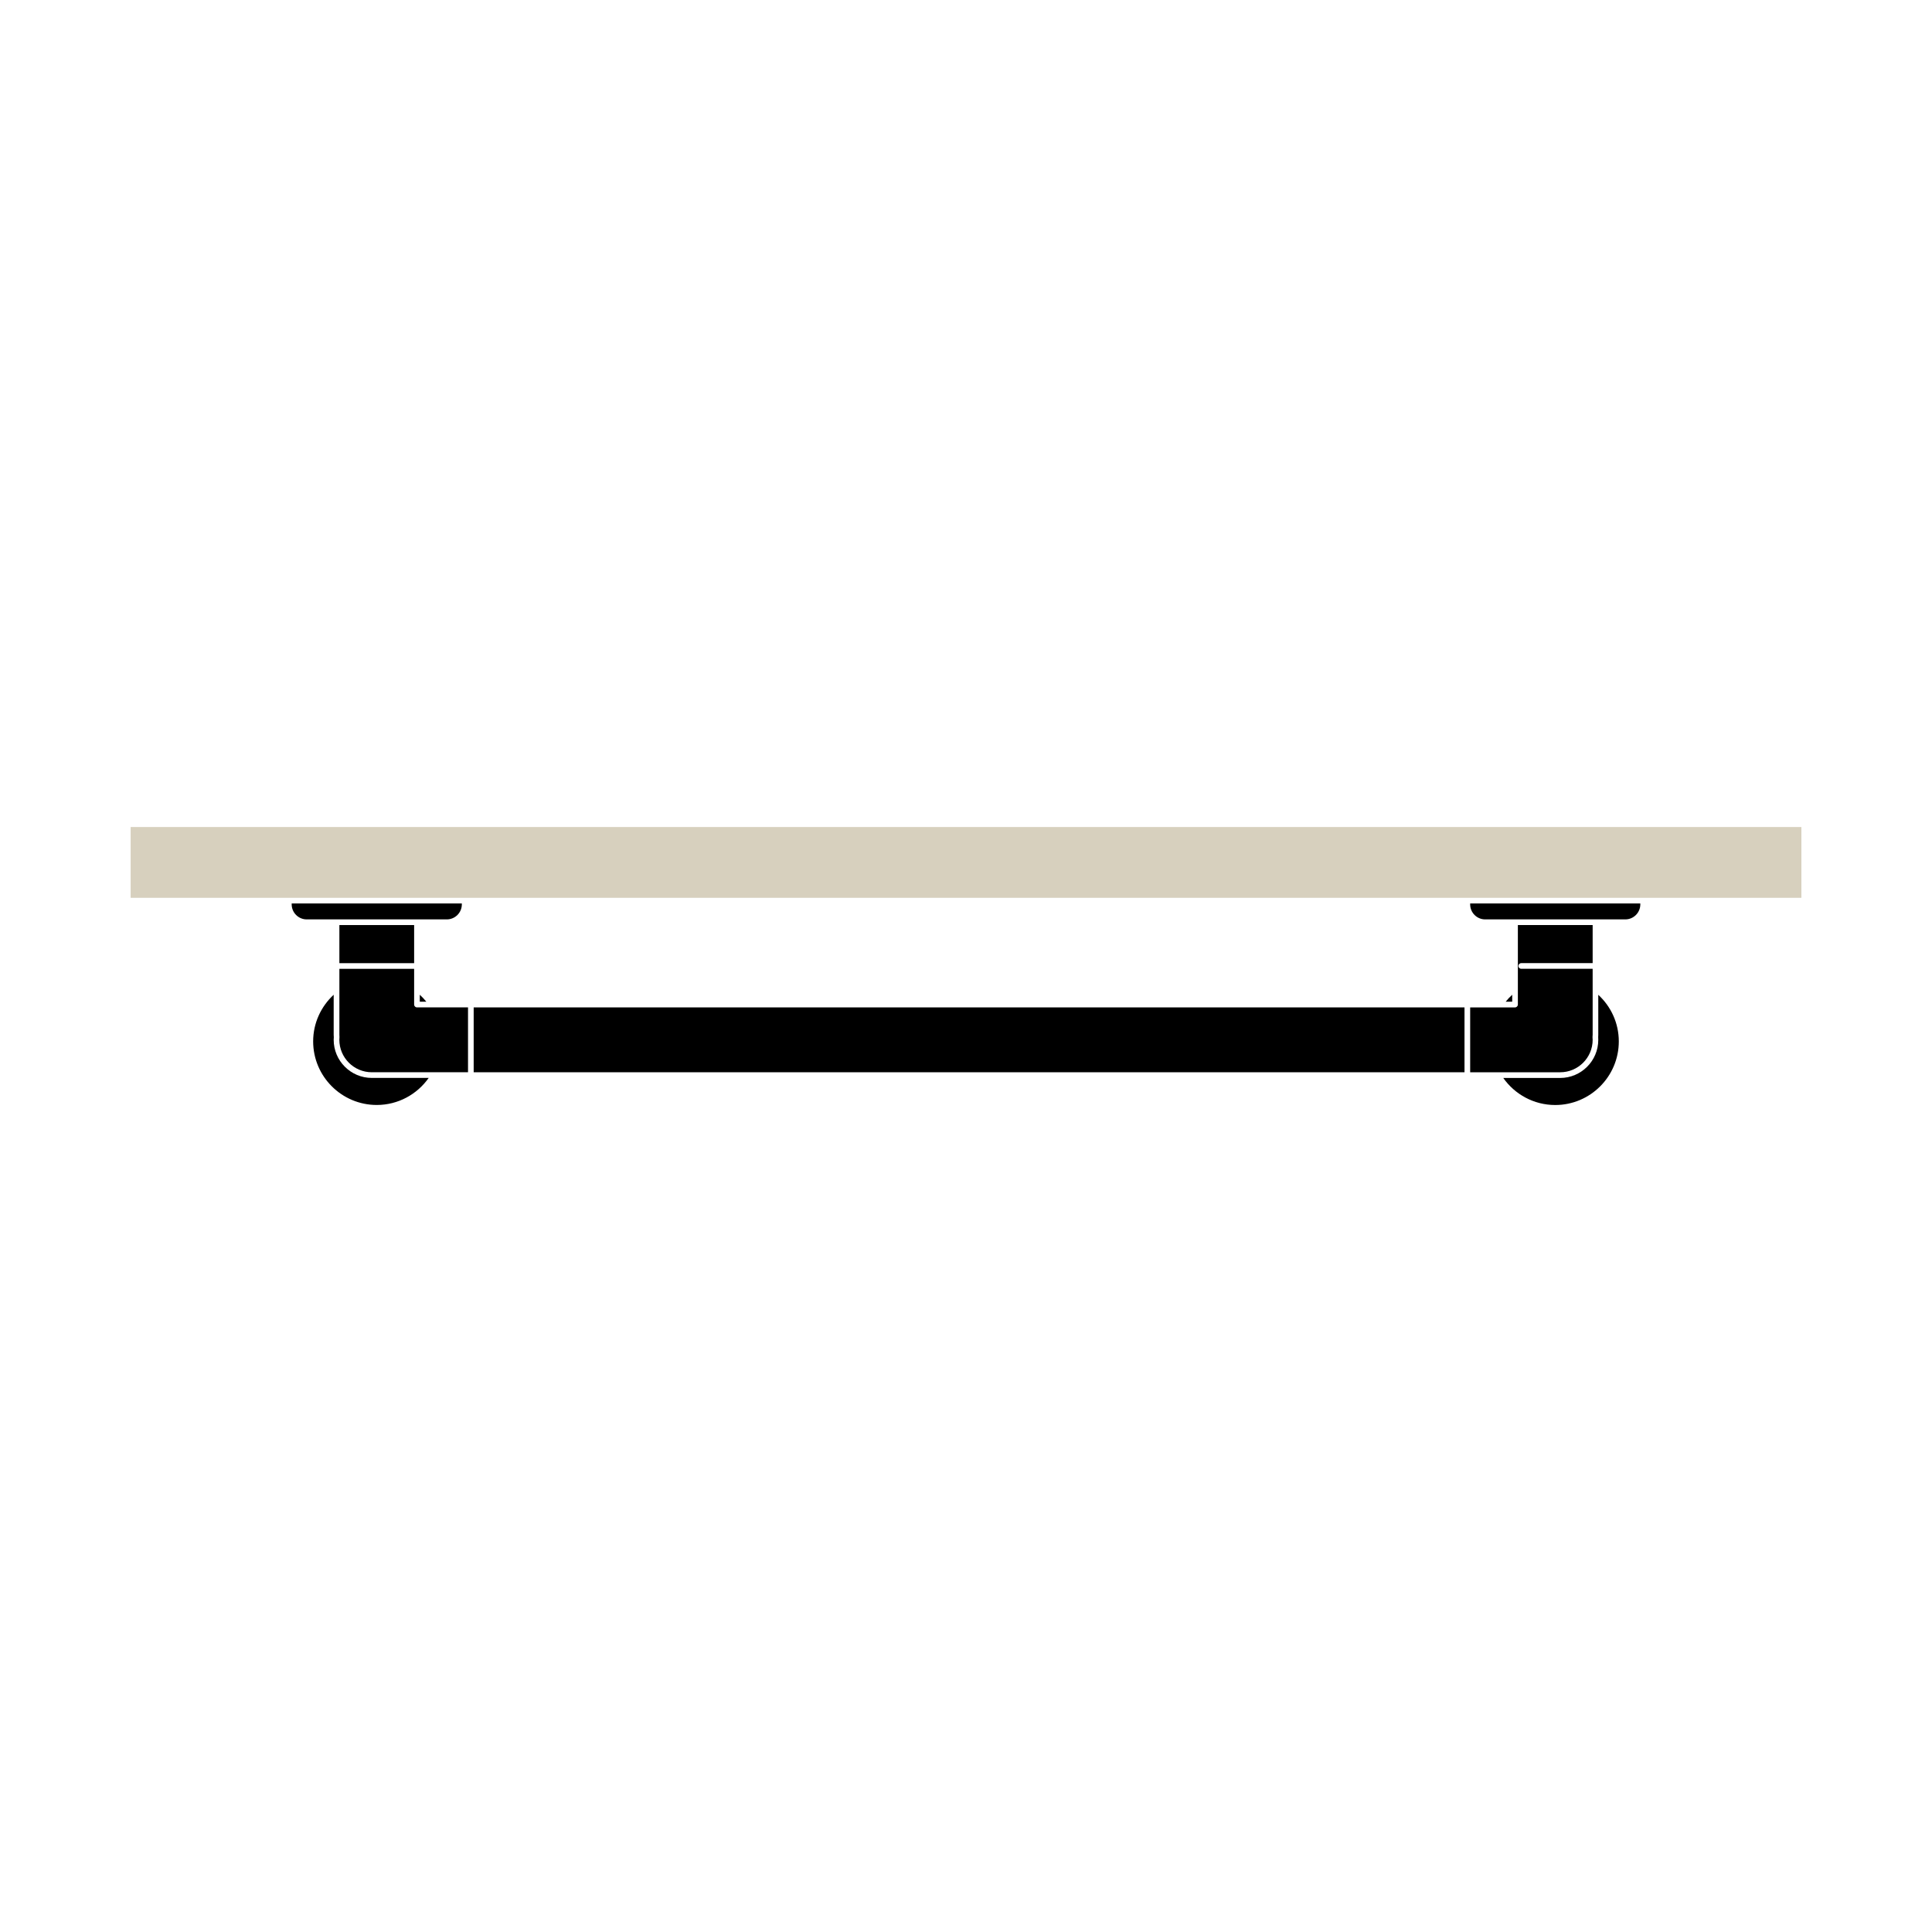 <?xml version="1.0" encoding="UTF-8"?><svg id="Layer_1" xmlns="http://www.w3.org/2000/svg" viewBox="0 0 512 512"><defs><style>.cls-1{fill:#d7d0be;}.cls-2{fill:none;}</style></defs><path class="cls-2" d="M393.59,245.15c-3.02,0-5.48-2.46-5.48-5.48v-.24H123.89v.24c0,3.02-2.46,5.48-5.48,5.48h-7.16v16.49c1.38,1.1,2.59,2.39,3.6,3.83H397.15c1.01-1.44,2.23-2.73,3.6-3.83v-16.49h-7.16Z"/><path d="M113.61,285.66h-15.08c-5.57,0-10.1-4.53-10.1-10.1,0-.22,.01-.43,.03-.64v-.11c-.02-.18-.03-.37-.03-.56v-10.63c-3.33,3.08-5.44,7.47-5.44,12.36,0,9.29,7.56,16.85,16.85,16.85,5.69,0,10.72-2.84,13.77-7.17Z"/><path d="M111.25,263.62v1.84h1.73c-.53-.66-1.11-1.27-1.73-1.84Z"/><path d="M400.75,263.62c-.62,.57-1.2,1.18-1.73,1.84h1.73v-1.84Z"/><path d="M423.56,263.62v10.63c0,.19-.01,.37-.02,.56v.1c.01,.25,.02,.45,.02,.66,0,5.57-4.53,10.1-10.1,10.1h-15.08c3.05,4.33,8.08,7.17,13.77,7.17,9.29,0,16.85-7.56,16.85-16.85,0-4.89-2.1-9.28-5.44-12.36Z"/><rect x="125.53" y="266.97" width="262.58" height="17.19"/><path d="M124.03,284.16v-17.19h-13.53c-.41,0-.75-.34-.75-.75v-9.47h-19.81v17.5c0,.15,.01,.3,.02,.45v.16s.01,.07,0,.1c-.02,.24-.03,.42-.03,.6,0,4.74,3.86,8.6,8.6,8.6h25.5Z"/><path d="M402.25,245.15v21.07c0,.41-.34,.75-.75,.75h-11.89v17.19h23.86c4.74,0,8.6-3.86,8.6-8.6,0-.18-.01-.36-.03-.54,0-.03,0-.13,0-.17v-.16c.02-.15,.03-.3,.03-.45v-17.5h-18.92c-.41,0-.75-.34-.75-.75s.34-.75,.75-.75h18.92v-10.1h-19.81Z"/><rect x="89.94" y="245.15" width="19.81" height="10.1"/><path d="M434.7,239.43h-45.09v.24c0,2.19,1.78,3.98,3.98,3.98h37.13c2.19,0,3.98-1.78,3.98-3.98v-.24Z"/><path d="M118.41,243.65c2.19,0,3.98-1.78,3.98-3.98v-.24h-45.09v.24c0,2.19,1.79,3.98,3.98,3.98h37.13Z"/><rect class="cls-1" x="34.62" y="219.17" width="442.77" height="18.76"/></svg>